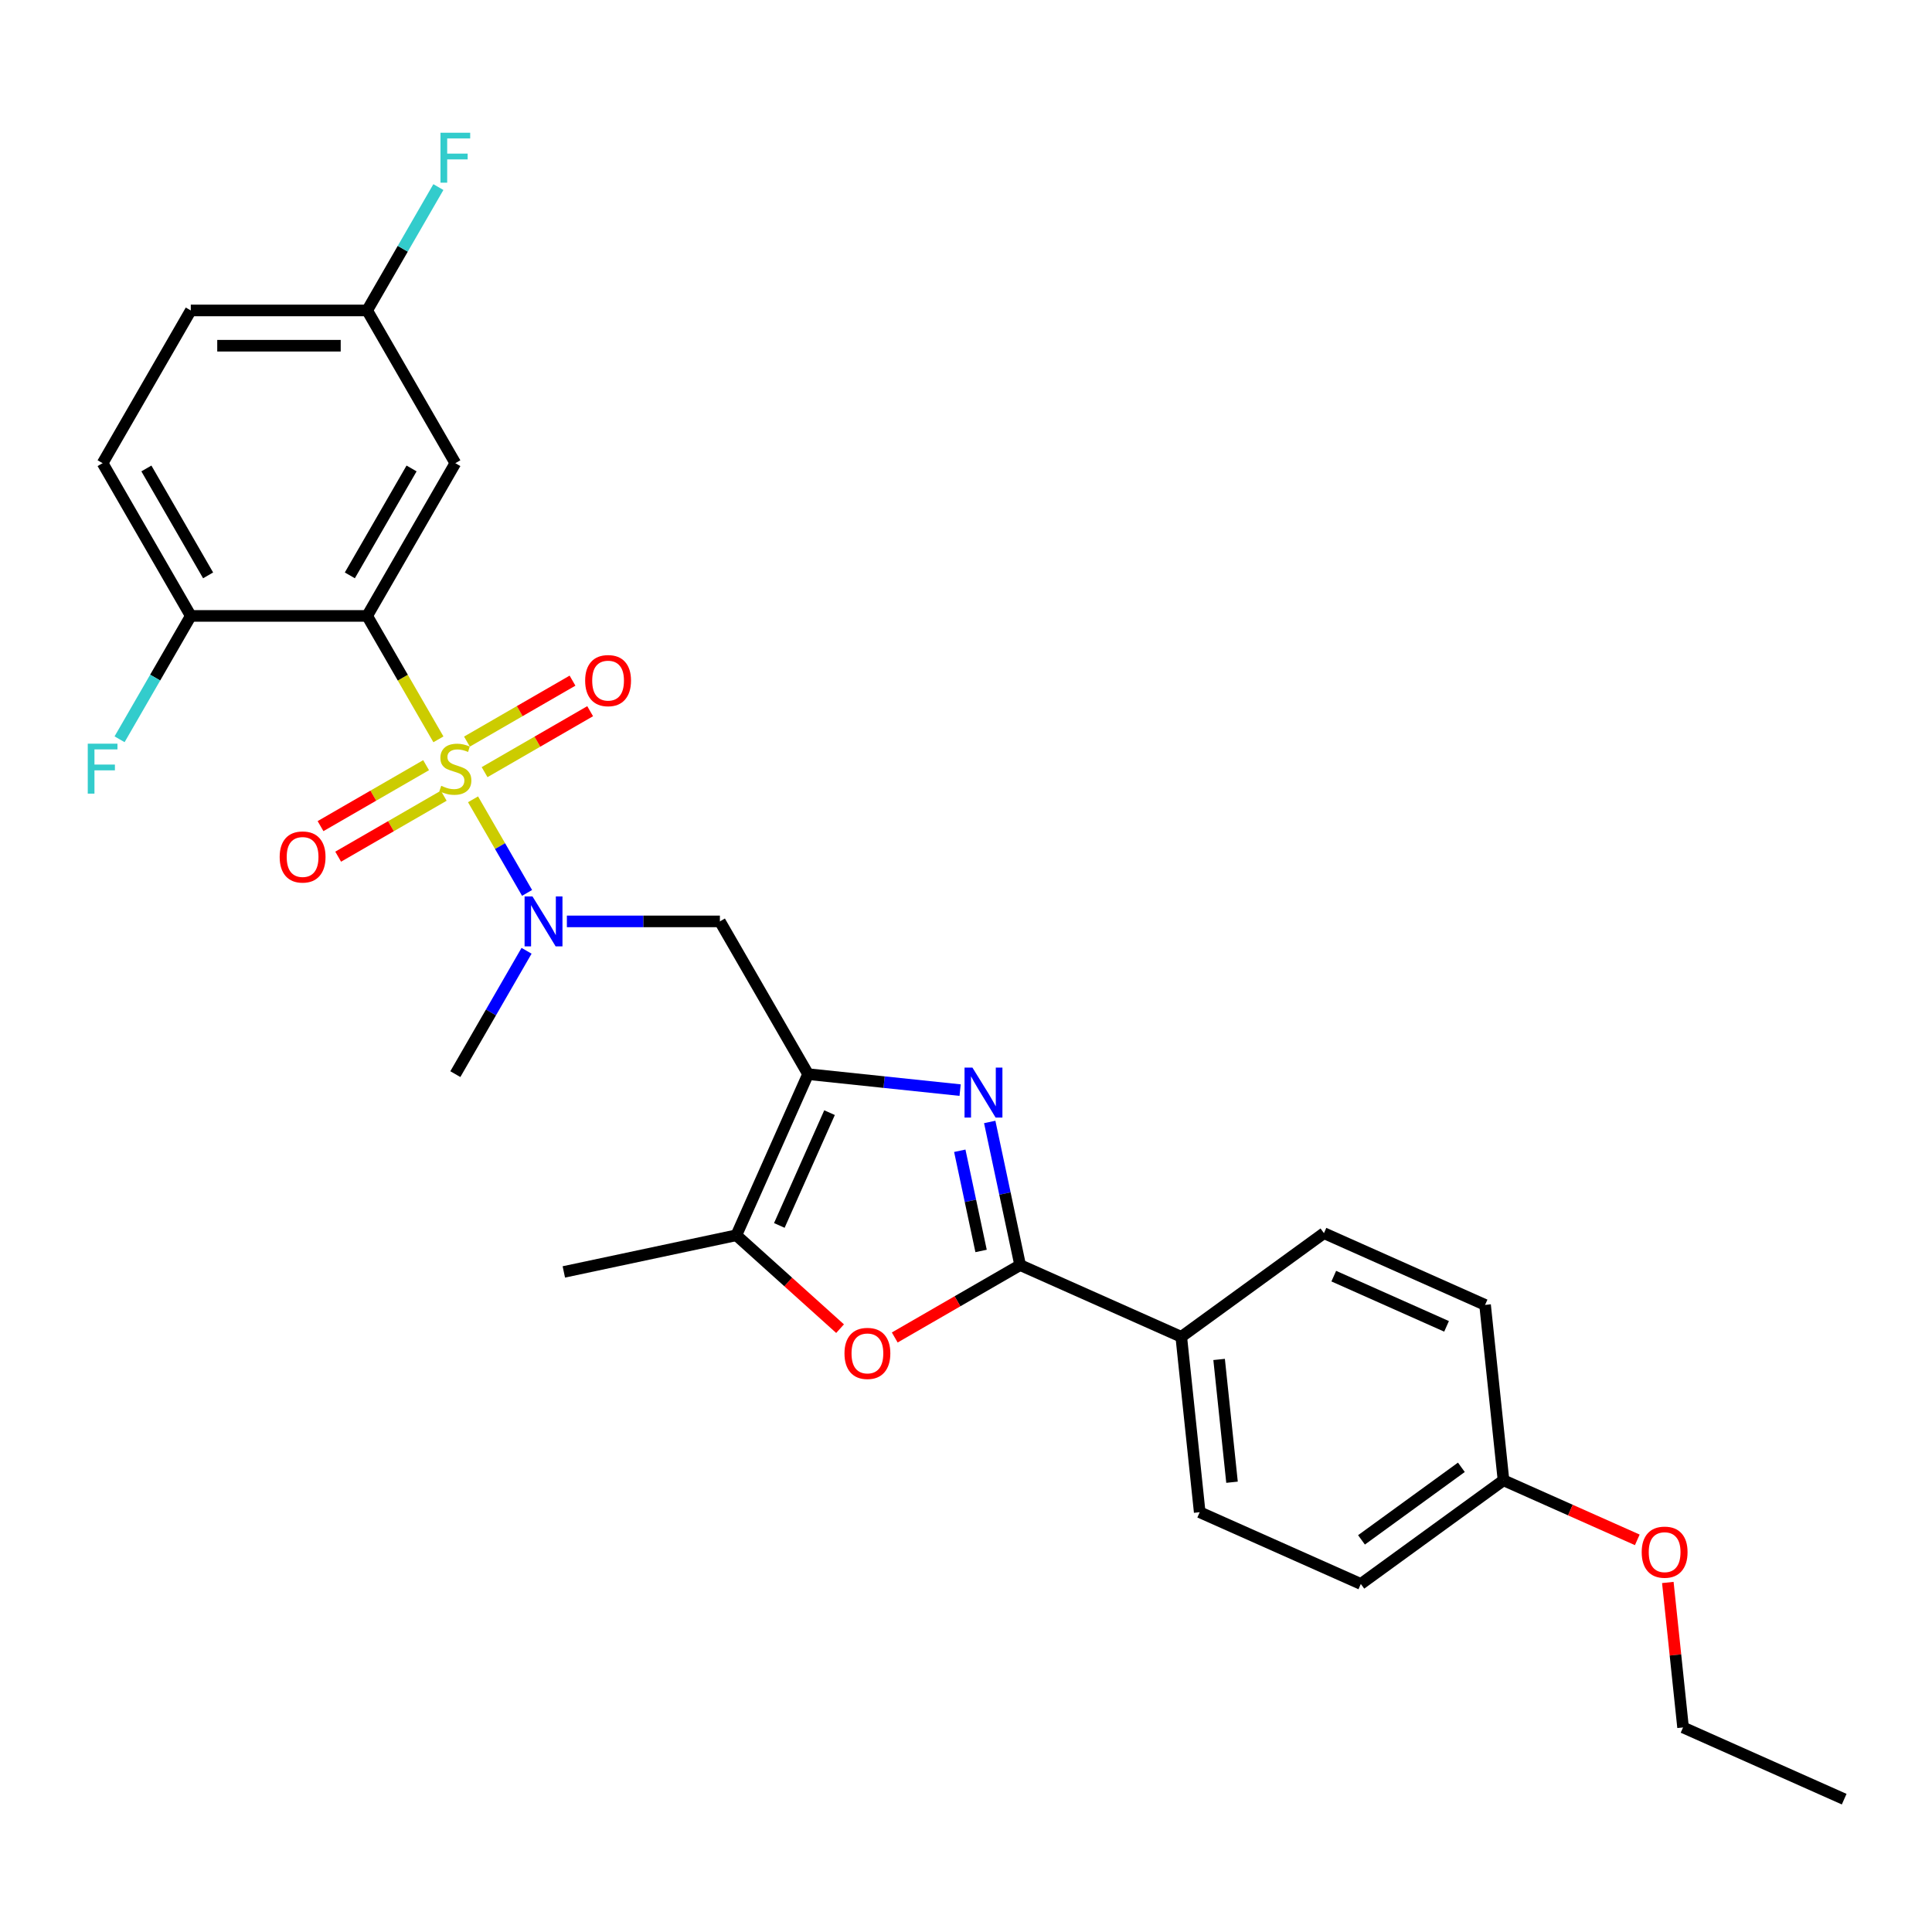 <?xml version='1.0' encoding='iso-8859-1'?>
<svg version='1.1' baseProfile='full'
              xmlns='http://www.w3.org/2000/svg'
                      xmlns:rdkit='http://www.rdkit.org/xml'
                      xmlns:xlink='http://www.w3.org/1999/xlink'
                  xml:space='preserve'
width='1000px' height='1000px' viewBox='0 0 1000 1000'>
<!-- END OF HEADER -->
<rect style='opacity:1.0;fill:#FFFFFF;stroke:none' width='1000' height='1000' x='0' y='0'> </rect>
<path class='bond-0' d='M 226.924,382.685 L 208.482,350.742' style='fill:none;fill-rule:evenodd;stroke:#CCCC00;stroke-width:6px;stroke-linecap:butt;stroke-linejoin:miter;stroke-opacity:1' />
<path class='bond-0' d='M 208.482,350.742 L 190.04,318.8' style='fill:none;fill-rule:evenodd;stroke:#000000;stroke-width:6px;stroke-linecap:butt;stroke-linejoin:miter;stroke-opacity:1' />
<path class='bond-4' d='M 244.844,413.723 L 258.828,437.943' style='fill:none;fill-rule:evenodd;stroke:#CCCC00;stroke-width:6px;stroke-linecap:butt;stroke-linejoin:miter;stroke-opacity:1' />
<path class='bond-4' d='M 258.828,437.943 L 272.811,462.164' style='fill:none;fill-rule:evenodd;stroke:#0000FF;stroke-width:6px;stroke-linecap:butt;stroke-linejoin:miter;stroke-opacity:1' />
<path class='bond-9' d='M 250.819,399.66 L 278.14,383.886' style='fill:none;fill-rule:evenodd;stroke:#CCCC00;stroke-width:6px;stroke-linecap:butt;stroke-linejoin:miter;stroke-opacity:1' />
<path class='bond-9' d='M 278.14,383.886 L 305.461,368.112' style='fill:none;fill-rule:evenodd;stroke:#FF0000;stroke-width:6px;stroke-linecap:butt;stroke-linejoin:miter;stroke-opacity:1' />
<path class='bond-9' d='M 241.691,383.848 L 269.011,368.074' style='fill:none;fill-rule:evenodd;stroke:#CCCC00;stroke-width:6px;stroke-linecap:butt;stroke-linejoin:miter;stroke-opacity:1' />
<path class='bond-9' d='M 269.011,368.074 L 296.332,352.301' style='fill:none;fill-rule:evenodd;stroke:#FF0000;stroke-width:6px;stroke-linecap:butt;stroke-linejoin:miter;stroke-opacity:1' />
<path class='bond-10' d='M 220.548,396.055 L 193.227,411.828' style='fill:none;fill-rule:evenodd;stroke:#CCCC00;stroke-width:6px;stroke-linecap:butt;stroke-linejoin:miter;stroke-opacity:1' />
<path class='bond-10' d='M 193.227,411.828 L 165.906,427.602' style='fill:none;fill-rule:evenodd;stroke:#FF0000;stroke-width:6px;stroke-linecap:butt;stroke-linejoin:miter;stroke-opacity:1' />
<path class='bond-10' d='M 229.677,411.866 L 202.356,427.64' style='fill:none;fill-rule:evenodd;stroke:#CCCC00;stroke-width:6px;stroke-linecap:butt;stroke-linejoin:miter;stroke-opacity:1' />
<path class='bond-10' d='M 202.356,427.64 L 175.035,443.413' style='fill:none;fill-rule:evenodd;stroke:#FF0000;stroke-width:6px;stroke-linecap:butt;stroke-linejoin:miter;stroke-opacity:1' />
<path class='bond-8' d='M 190.04,318.8 L 235.684,239.742' style='fill:none;fill-rule:evenodd;stroke:#000000;stroke-width:6px;stroke-linecap:butt;stroke-linejoin:miter;stroke-opacity:1' />
<path class='bond-8' d='M 181.075,297.812 L 213.026,242.472' style='fill:none;fill-rule:evenodd;stroke:#000000;stroke-width:6px;stroke-linecap:butt;stroke-linejoin:miter;stroke-opacity:1' />
<path class='bond-11' d='M 190.04,318.8 L 98.752,318.8' style='fill:none;fill-rule:evenodd;stroke:#000000;stroke-width:6px;stroke-linecap:butt;stroke-linejoin:miter;stroke-opacity:1' />
<path class='bond-1' d='M 496.96,564.244 L 457.61,560.108' style='fill:none;fill-rule:evenodd;stroke:#0000FF;stroke-width:6px;stroke-linecap:butt;stroke-linejoin:miter;stroke-opacity:1' />
<path class='bond-1' d='M 457.61,560.108 L 418.259,555.972' style='fill:none;fill-rule:evenodd;stroke:#000000;stroke-width:6px;stroke-linecap:butt;stroke-linejoin:miter;stroke-opacity:1' />
<path class='bond-3' d='M 512.279,580.722 L 520.153,617.765' style='fill:none;fill-rule:evenodd;stroke:#0000FF;stroke-width:6px;stroke-linecap:butt;stroke-linejoin:miter;stroke-opacity:1' />
<path class='bond-3' d='M 520.153,617.765 L 528.026,654.807' style='fill:none;fill-rule:evenodd;stroke:#000000;stroke-width:6px;stroke-linecap:butt;stroke-linejoin:miter;stroke-opacity:1' />
<path class='bond-3' d='M 496.783,595.631 L 502.294,621.561' style='fill:none;fill-rule:evenodd;stroke:#0000FF;stroke-width:6px;stroke-linecap:butt;stroke-linejoin:miter;stroke-opacity:1' />
<path class='bond-3' d='M 502.294,621.561 L 507.806,647.49' style='fill:none;fill-rule:evenodd;stroke:#000000;stroke-width:6px;stroke-linecap:butt;stroke-linejoin:miter;stroke-opacity:1' />
<path class='bond-2' d='M 418.259,555.972 L 372.615,476.914' style='fill:none;fill-rule:evenodd;stroke:#000000;stroke-width:6px;stroke-linecap:butt;stroke-linejoin:miter;stroke-opacity:1' />
<path class='bond-6' d='M 418.259,555.972 L 381.129,639.367' style='fill:none;fill-rule:evenodd;stroke:#000000;stroke-width:6px;stroke-linecap:butt;stroke-linejoin:miter;stroke-opacity:1' />
<path class='bond-6' d='M 429.369,575.907 L 403.378,634.284' style='fill:none;fill-rule:evenodd;stroke:#000000;stroke-width:6px;stroke-linecap:butt;stroke-linejoin:miter;stroke-opacity:1' />
<path class='bond-12' d='M 528.026,654.807 L 611.422,691.937' style='fill:none;fill-rule:evenodd;stroke:#000000;stroke-width:6px;stroke-linecap:butt;stroke-linejoin:miter;stroke-opacity:1' />
<path class='bond-29' d='M 528.026,654.807 L 495.572,673.544' style='fill:none;fill-rule:evenodd;stroke:#000000;stroke-width:6px;stroke-linecap:butt;stroke-linejoin:miter;stroke-opacity:1' />
<path class='bond-29' d='M 495.572,673.544 L 463.119,692.281' style='fill:none;fill-rule:evenodd;stroke:#FF0000;stroke-width:6px;stroke-linecap:butt;stroke-linejoin:miter;stroke-opacity:1' />
<path class='bond-7' d='M 293.414,476.914 L 333.015,476.914' style='fill:none;fill-rule:evenodd;stroke:#0000FF;stroke-width:6px;stroke-linecap:butt;stroke-linejoin:miter;stroke-opacity:1' />
<path class='bond-7' d='M 333.015,476.914 L 372.615,476.914' style='fill:none;fill-rule:evenodd;stroke:#000000;stroke-width:6px;stroke-linecap:butt;stroke-linejoin:miter;stroke-opacity:1' />
<path class='bond-23' d='M 272.547,492.123 L 254.115,524.047' style='fill:none;fill-rule:evenodd;stroke:#0000FF;stroke-width:6px;stroke-linecap:butt;stroke-linejoin:miter;stroke-opacity:1' />
<path class='bond-23' d='M 254.115,524.047 L 235.684,555.972' style='fill:none;fill-rule:evenodd;stroke:#000000;stroke-width:6px;stroke-linecap:butt;stroke-linejoin:miter;stroke-opacity:1' />
<path class='bond-5' d='M 434.819,687.71 L 407.974,663.539' style='fill:none;fill-rule:evenodd;stroke:#FF0000;stroke-width:6px;stroke-linecap:butt;stroke-linejoin:miter;stroke-opacity:1' />
<path class='bond-5' d='M 407.974,663.539 L 381.129,639.367' style='fill:none;fill-rule:evenodd;stroke:#000000;stroke-width:6px;stroke-linecap:butt;stroke-linejoin:miter;stroke-opacity:1' />
<path class='bond-24' d='M 381.129,639.367 L 291.836,658.347' style='fill:none;fill-rule:evenodd;stroke:#000000;stroke-width:6px;stroke-linecap:butt;stroke-linejoin:miter;stroke-opacity:1' />
<path class='bond-16' d='M 235.684,239.742 L 190.04,160.685' style='fill:none;fill-rule:evenodd;stroke:#000000;stroke-width:6px;stroke-linecap:butt;stroke-linejoin:miter;stroke-opacity:1' />
<path class='bond-13' d='M 98.752,318.8 L 53.109,239.742' style='fill:none;fill-rule:evenodd;stroke:#000000;stroke-width:6px;stroke-linecap:butt;stroke-linejoin:miter;stroke-opacity:1' />
<path class='bond-13' d='M 107.717,297.812 L 75.767,242.472' style='fill:none;fill-rule:evenodd;stroke:#000000;stroke-width:6px;stroke-linecap:butt;stroke-linejoin:miter;stroke-opacity:1' />
<path class='bond-17' d='M 98.752,318.8 L 80.321,350.724' style='fill:none;fill-rule:evenodd;stroke:#000000;stroke-width:6px;stroke-linecap:butt;stroke-linejoin:miter;stroke-opacity:1' />
<path class='bond-17' d='M 80.321,350.724 L 61.889,382.649' style='fill:none;fill-rule:evenodd;stroke:#33CCCC;stroke-width:6px;stroke-linecap:butt;stroke-linejoin:miter;stroke-opacity:1' />
<path class='bond-14' d='M 611.422,691.937 L 620.964,782.724' style='fill:none;fill-rule:evenodd;stroke:#000000;stroke-width:6px;stroke-linecap:butt;stroke-linejoin:miter;stroke-opacity:1' />
<path class='bond-14' d='M 631.011,703.646 L 637.69,767.198' style='fill:none;fill-rule:evenodd;stroke:#000000;stroke-width:6px;stroke-linecap:butt;stroke-linejoin:miter;stroke-opacity:1' />
<path class='bond-15' d='M 611.422,691.937 L 685.275,638.279' style='fill:none;fill-rule:evenodd;stroke:#000000;stroke-width:6px;stroke-linecap:butt;stroke-linejoin:miter;stroke-opacity:1' />
<path class='bond-19' d='M 53.109,239.742 L 98.752,160.685' style='fill:none;fill-rule:evenodd;stroke:#000000;stroke-width:6px;stroke-linecap:butt;stroke-linejoin:miter;stroke-opacity:1' />
<path class='bond-20' d='M 620.964,782.724 L 704.359,819.854' style='fill:none;fill-rule:evenodd;stroke:#000000;stroke-width:6px;stroke-linecap:butt;stroke-linejoin:miter;stroke-opacity:1' />
<path class='bond-21' d='M 685.275,638.279 L 768.67,675.409' style='fill:none;fill-rule:evenodd;stroke:#000000;stroke-width:6px;stroke-linecap:butt;stroke-linejoin:miter;stroke-opacity:1' />
<path class='bond-21' d='M 690.358,660.528 L 748.735,686.519' style='fill:none;fill-rule:evenodd;stroke:#000000;stroke-width:6px;stroke-linecap:butt;stroke-linejoin:miter;stroke-opacity:1' />
<path class='bond-22' d='M 190.04,160.685 L 208.472,128.76' style='fill:none;fill-rule:evenodd;stroke:#000000;stroke-width:6px;stroke-linecap:butt;stroke-linejoin:miter;stroke-opacity:1' />
<path class='bond-22' d='M 208.472,128.76 L 226.903,96.836' style='fill:none;fill-rule:evenodd;stroke:#33CCCC;stroke-width:6px;stroke-linecap:butt;stroke-linejoin:miter;stroke-opacity:1' />
<path class='bond-28' d='M 190.04,160.685 L 98.752,160.685' style='fill:none;fill-rule:evenodd;stroke:#000000;stroke-width:6px;stroke-linecap:butt;stroke-linejoin:miter;stroke-opacity:1' />
<path class='bond-28' d='M 176.347,178.942 L 112.446,178.942' style='fill:none;fill-rule:evenodd;stroke:#000000;stroke-width:6px;stroke-linecap:butt;stroke-linejoin:miter;stroke-opacity:1' />
<path class='bond-18' d='M 778.213,766.197 L 768.67,675.409' style='fill:none;fill-rule:evenodd;stroke:#000000;stroke-width:6px;stroke-linecap:butt;stroke-linejoin:miter;stroke-opacity:1' />
<path class='bond-25' d='M 778.213,766.197 L 812.835,781.612' style='fill:none;fill-rule:evenodd;stroke:#000000;stroke-width:6px;stroke-linecap:butt;stroke-linejoin:miter;stroke-opacity:1' />
<path class='bond-25' d='M 812.835,781.612 L 847.458,797.027' style='fill:none;fill-rule:evenodd;stroke:#FF0000;stroke-width:6px;stroke-linecap:butt;stroke-linejoin:miter;stroke-opacity:1' />
<path class='bond-30' d='M 778.213,766.197 L 704.359,819.854' style='fill:none;fill-rule:evenodd;stroke:#000000;stroke-width:6px;stroke-linecap:butt;stroke-linejoin:miter;stroke-opacity:1' />
<path class='bond-30' d='M 756.403,759.475 L 704.706,797.035' style='fill:none;fill-rule:evenodd;stroke:#000000;stroke-width:6px;stroke-linecap:butt;stroke-linejoin:miter;stroke-opacity:1' />
<path class='bond-26' d='M 863.264,819.083 L 867.207,856.599' style='fill:none;fill-rule:evenodd;stroke:#FF0000;stroke-width:6px;stroke-linecap:butt;stroke-linejoin:miter;stroke-opacity:1' />
<path class='bond-26' d='M 867.207,856.599 L 871.15,894.114' style='fill:none;fill-rule:evenodd;stroke:#000000;stroke-width:6px;stroke-linecap:butt;stroke-linejoin:miter;stroke-opacity:1' />
<path class='bond-27' d='M 871.15,894.114 L 954.545,931.244' style='fill:none;fill-rule:evenodd;stroke:#000000;stroke-width:6px;stroke-linecap:butt;stroke-linejoin:miter;stroke-opacity:1' />
<path  class='atom-0' d='M 228.381 406.73
Q 228.673 406.84, 229.878 407.351
Q 231.083 407.862, 232.397 408.191
Q 233.748 408.483, 235.063 408.483
Q 237.51 408.483, 238.934 407.314
Q 240.358 406.109, 240.358 404.028
Q 240.358 402.604, 239.627 401.728
Q 238.934 400.851, 237.838 400.377
Q 236.743 399.902, 234.917 399.354
Q 232.617 398.66, 231.229 398.003
Q 229.878 397.346, 228.892 395.958
Q 227.943 394.571, 227.943 392.234
Q 227.943 388.984, 230.134 386.976
Q 232.361 384.967, 236.743 384.967
Q 239.737 384.967, 243.133 386.391
L 242.293 389.203
Q 239.189 387.925, 236.852 387.925
Q 234.333 387.925, 232.945 388.984
Q 231.558 390.006, 231.594 391.796
Q 231.594 393.183, 232.288 394.023
Q 233.018 394.863, 234.041 395.337
Q 235.1 395.812, 236.852 396.36
Q 239.189 397.09, 240.577 397.821
Q 241.964 398.551, 242.95 400.048
Q 243.973 401.509, 243.973 404.028
Q 243.973 407.607, 241.563 409.542
Q 239.189 411.441, 235.209 411.441
Q 232.909 411.441, 231.156 410.929
Q 229.44 410.455, 227.395 409.615
L 228.381 406.73
' fill='#CCCC00'/>
<path  class='atom-2' d='M 503.332 552.588
L 511.803 566.281
Q 512.643 567.632, 513.994 570.078
Q 515.345 572.525, 515.418 572.671
L 515.418 552.588
L 518.851 552.588
L 518.851 578.44
L 515.309 578.44
L 506.217 563.469
Q 505.158 561.716, 504.026 559.708
Q 502.93 557.7, 502.602 557.079
L 502.602 578.44
L 499.242 578.44
L 499.242 552.588
L 503.332 552.588
' fill='#0000FF'/>
<path  class='atom-5' d='M 275.613 463.988
L 284.084 477.681
Q 284.924 479.032, 286.275 481.479
Q 287.626 483.925, 287.699 484.071
L 287.699 463.988
L 291.132 463.988
L 291.132 489.841
L 287.59 489.841
L 278.498 474.87
Q 277.439 473.117, 276.307 471.109
Q 275.211 469.1, 274.883 468.479
L 274.883 489.841
L 271.523 489.841
L 271.523 463.988
L 275.613 463.988
' fill='#0000FF'/>
<path  class='atom-6' d='M 437.102 700.524
Q 437.102 694.316, 440.169 690.847
Q 443.236 687.378, 448.969 687.378
Q 454.702 687.378, 457.769 690.847
Q 460.836 694.316, 460.836 700.524
Q 460.836 706.804, 457.733 710.383
Q 454.629 713.925, 448.969 713.925
Q 443.273 713.925, 440.169 710.383
Q 437.102 706.841, 437.102 700.524
M 448.969 711.003
Q 452.913 711.003, 455.03 708.374
Q 457.185 705.709, 457.185 700.524
Q 457.185 695.448, 455.03 692.892
Q 452.913 690.299, 448.969 690.299
Q 445.025 690.299, 442.871 692.855
Q 440.753 695.411, 440.753 700.524
Q 440.753 705.745, 442.871 708.374
Q 445.025 711.003, 448.969 711.003
' fill='#FF0000'/>
<path  class='atom-10' d='M 302.874 352.286
Q 302.874 346.079, 305.941 342.61
Q 309.008 339.141, 314.741 339.141
Q 320.474 339.141, 323.541 342.61
Q 326.609 346.079, 326.609 352.286
Q 326.609 358.567, 323.505 362.145
Q 320.401 365.687, 314.741 365.687
Q 309.045 365.687, 305.941 362.145
Q 302.874 358.603, 302.874 352.286
M 314.741 362.766
Q 318.685 362.766, 320.803 360.137
Q 322.957 357.471, 322.957 352.286
Q 322.957 347.211, 320.803 344.655
Q 318.685 342.062, 314.741 342.062
Q 310.798 342.062, 308.643 344.618
Q 306.525 347.174, 306.525 352.286
Q 306.525 357.508, 308.643 360.137
Q 310.798 362.766, 314.741 362.766
' fill='#FF0000'/>
<path  class='atom-11' d='M 144.759 443.574
Q 144.759 437.366, 147.826 433.897
Q 150.894 430.428, 156.626 430.428
Q 162.359 430.428, 165.427 433.897
Q 168.494 437.366, 168.494 443.574
Q 168.494 449.854, 165.39 453.433
Q 162.286 456.975, 156.626 456.975
Q 150.93 456.975, 147.826 453.433
Q 144.759 449.891, 144.759 443.574
M 156.626 454.054
Q 160.57 454.054, 162.688 451.425
Q 164.842 448.759, 164.842 443.574
Q 164.842 438.498, 162.688 435.942
Q 160.57 433.35, 156.626 433.35
Q 152.683 433.35, 150.528 435.906
Q 148.411 438.462, 148.411 443.574
Q 148.411 448.796, 150.528 451.425
Q 152.683 454.054, 156.626 454.054
' fill='#FF0000'/>
<path  class='atom-18' d='M 45.422 384.931
L 60.795 384.931
L 60.795 387.888
L 48.891 387.888
L 48.891 395.739
L 59.48 395.739
L 59.48 398.733
L 48.891 398.733
L 48.891 410.783
L 45.422 410.783
L 45.422 384.931
' fill='#33CCCC'/>
<path  class='atom-23' d='M 227.997 68.701
L 243.37 68.701
L 243.37 71.659
L 231.466 71.659
L 231.466 79.51
L 242.056 79.51
L 242.056 82.504
L 231.466 82.504
L 231.466 94.554
L 227.997 94.554
L 227.997 68.701
' fill='#33CCCC'/>
<path  class='atom-26' d='M 849.741 803.4
Q 849.741 797.192, 852.808 793.723
Q 855.875 790.254, 861.608 790.254
Q 867.341 790.254, 870.408 793.723
Q 873.475 797.192, 873.475 803.4
Q 873.475 809.68, 870.372 813.259
Q 867.268 816.801, 861.608 816.801
Q 855.912 816.801, 852.808 813.259
Q 849.741 809.717, 849.741 803.4
M 861.608 813.88
Q 865.552 813.88, 867.669 811.251
Q 869.824 808.585, 869.824 803.4
Q 869.824 798.324, 867.669 795.768
Q 865.552 793.176, 861.608 793.176
Q 857.664 793.176, 855.51 795.732
Q 853.392 798.288, 853.392 803.4
Q 853.392 808.622, 855.51 811.251
Q 857.664 813.88, 861.608 813.88
' fill='#FF0000'/>
</svg>
